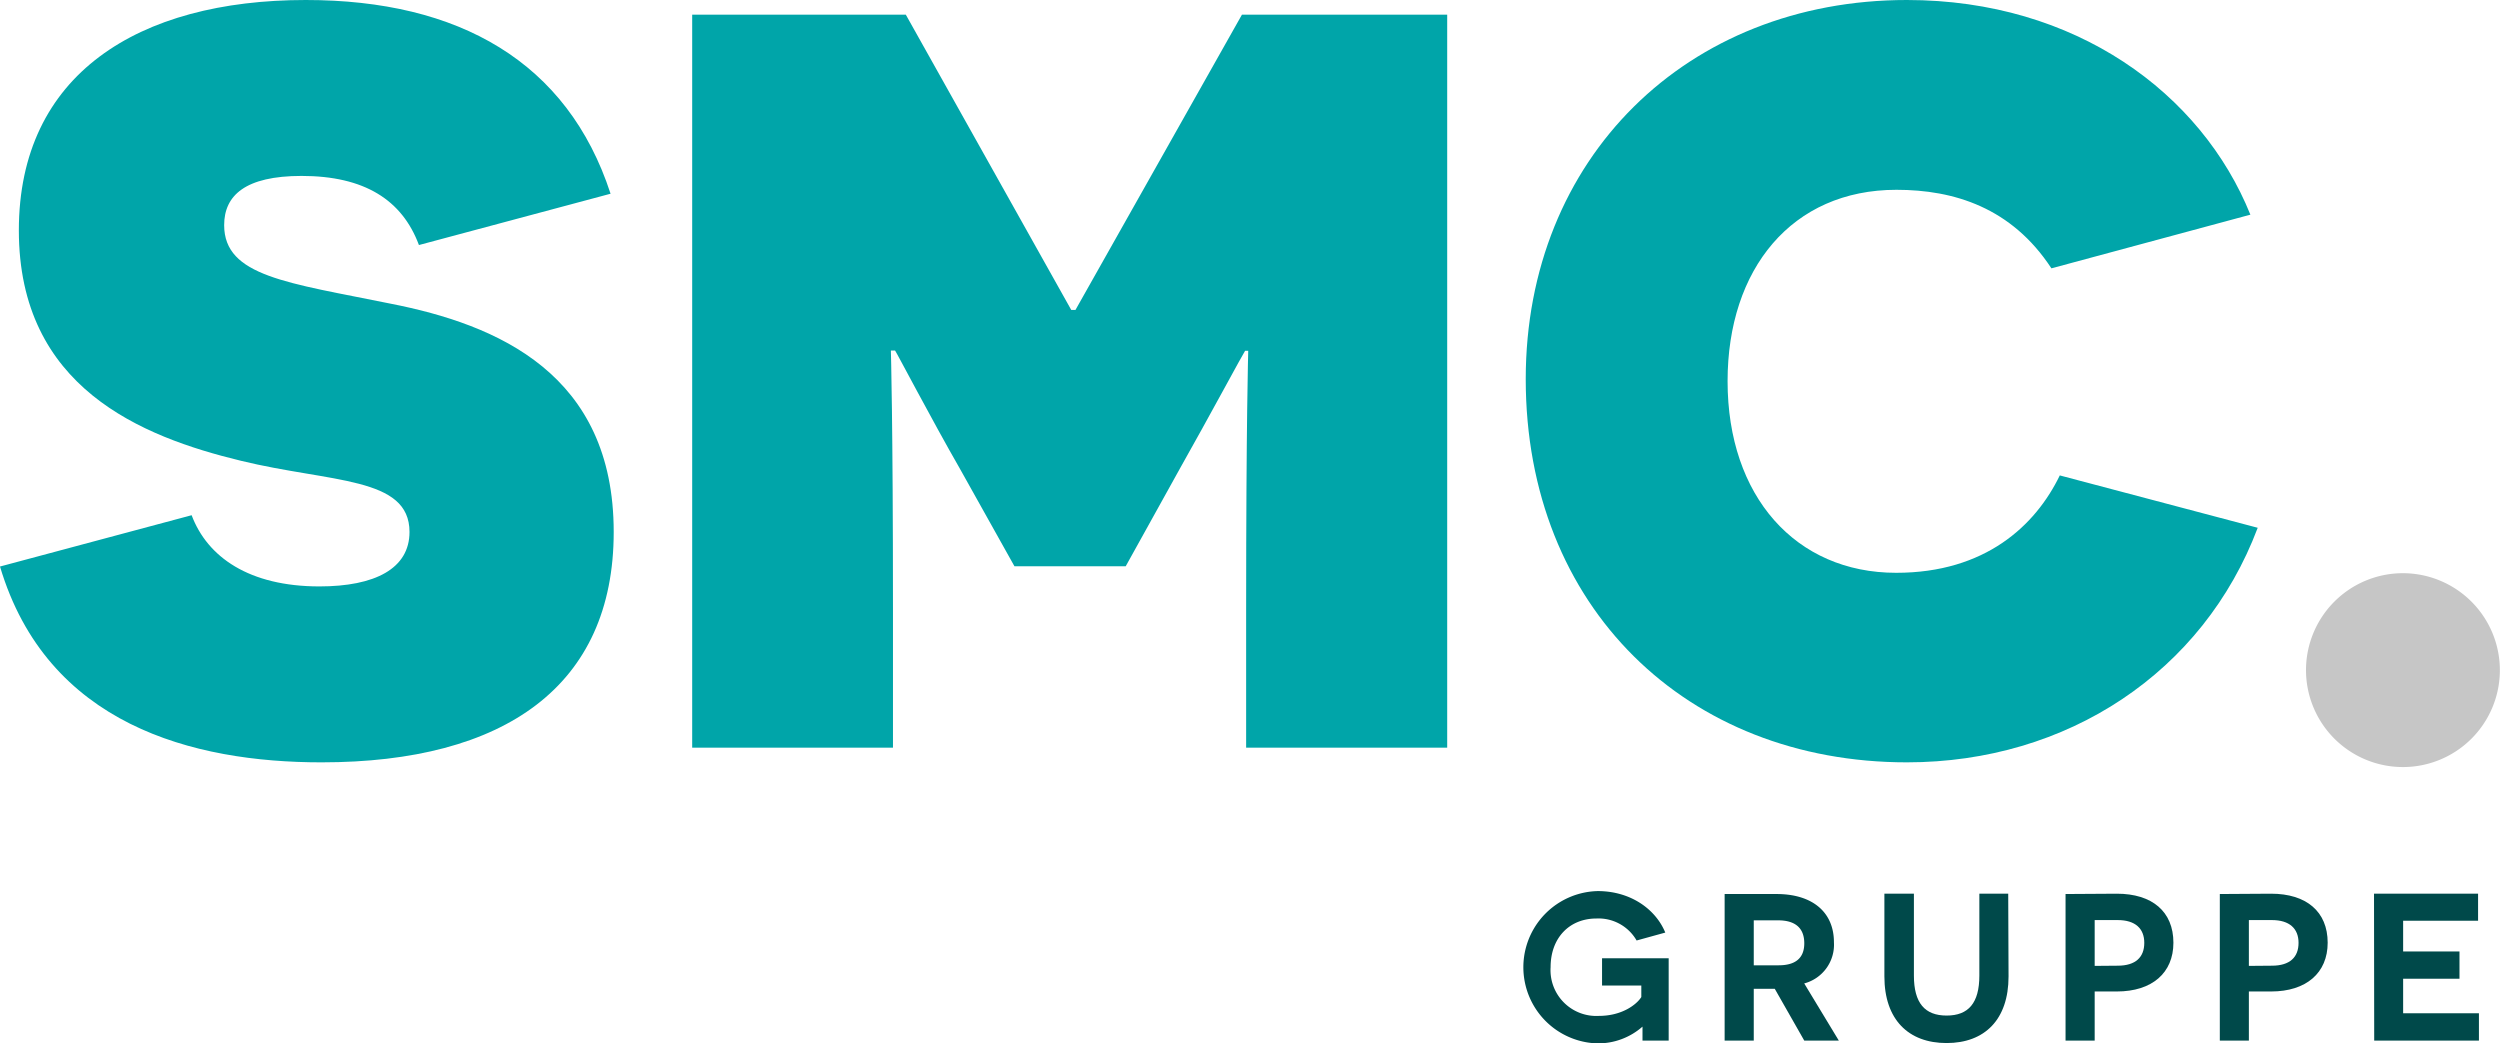 <?xml version="1.0" encoding="UTF-8"?> <svg xmlns="http://www.w3.org/2000/svg" id="Ebene_1" data-name="Ebene 1" viewBox="0 0 381.98 159.37"><defs><style>.cls-1{fill:#00a5a9;}.cls-2{fill:#c6c6c6;}.cls-3{fill:#00494a;}</style></defs><path class="cls-1" d="M29.32,78.72c2.4,6.4,8.8,10.88,19.52,10.88,8.49,0,13.77-2.72,13.77-8.32,0-8.48-12-7.52-25.77-10.88C21.64,66.72,2.92,59.2,2.92,35.2,2.92,11.36,21.16,0,46.76,0c23.37,0,40,9.44,46.57,29.6L64.05,37.44c-2.56-6.88-8.32-10.56-17.93-10.56-8.63,0-11.83,3-11.83,7.52,0,7.84,9.75,8.8,25.44,12,16.32,3.2,34.08,10.72,34.08,34.88,0,23.52-16.64,35.2-44.65,35.2-19.68,0-41.92-5.76-49.12-29.92Z" transform="translate(-0.04)"></path><path class="cls-1" d="M190.44,93.28c0-29.12.32-39.52.32-39.68h-.48c-.16.16-5.76,10.56-9.92,17.92l-8.32,15h-17l-8.32-14.88c-4.32-7.52-9.76-17.92-9.92-18.08h-.64c0,.16.32,10.56.32,39.68v21H105.8V2.24h32.64l25.28,45.12h.64L189.8,2.24h31.36v112H190.44Z" transform="translate(-0.04)"></path><path class="cls-1" d="M345,80.64c-8.32,22.08-29.12,35.84-53.6,35.84-33.6,0-58.24-23.68-58.24-58.56C233.16,24.16,257.8,0,291.4,0c25.76,0,45,14.24,52.48,32.8L313.48,41c-6.08-9.28-14.88-12-23.68-12C273.8,29,264,41.12,264,58.24c0,17.6,10.4,29.28,25.76,29.28,13.6,0,21.28-7.2,25-14.88Z" transform="translate(-0.04)"></path><path class="cls-2" d="M367.22,87.58A14.81,14.81,0,1,0,382,102.39,14.83,14.83,0,0,0,367.22,87.58Z" transform="translate(-0.04)"></path><path class="cls-3" d="M251,159c0-1.7,0-1.92,0-2.14H251a10.27,10.27,0,0,1-6.95,2.56,11.64,11.64,0,0,1,.1-23.27c5.09,0,8.89,2.82,10.33,6.34l-4.38,1.21a6.71,6.71,0,0,0-6.14-3.36c-4.16,0-7,3-7,7.43a7,7,0,0,0,7.39,7.45c3.46,0,5.73-1.69,6.47-2.88v-1.76h-6v-4.16H255V159Z" transform="translate(-0.04)"></path><path class="cls-3" d="M271.21,151.08H268V159h-4.45v-22.4h7.93c5.54,0,8.77,2.82,8.77,7.36a6.12,6.12,0,0,1-4.54,6.3L281,159h-5.28Zm.6-3.59c2.44,0,3.91-1,3.91-3.36s-1.41-3.51-4-3.51H268v6.87Z" transform="translate(-0.04)"></path><path class="cls-3" d="M306.93,149.19c0,6.59-3.64,10.18-9.47,10.18s-9.5-3.59-9.5-10.18V136.55h4.51v12.51c0,4.19,1.66,6.11,5,6.11s5-1.92,5-6.11V136.55h4.41Z" transform="translate(-0.04)"></path><path class="cls-3" d="M323.48,136.55c5.38,0,8.64,2.72,8.64,7.49,0,4.61-3.26,7.45-8.64,7.45h-3.39V159h-4.45v-22.4Zm.13,11c2.75,0,4.06-1.31,4.06-3.49s-1.37-3.48-4.06-3.48h-3.52v7Z" transform="translate(-0.04)"></path><path class="cls-3" d="M347.05,136.55c5.37,0,8.64,2.72,8.64,7.49,0,4.61-3.27,7.45-8.64,7.45h-3.4V159h-4.44v-22.4Zm.12,11c2.76,0,4.07-1.31,4.07-3.49s-1.38-3.48-4.07-3.48h-3.52v7Z" transform="translate(-0.04)"></path><path class="cls-3" d="M362.77,136.55h15.9v4.13H367.22v4.7h8.61v4.16h-8.61v5.28H378.8V159h-16Z" transform="translate(-0.04)"></path></svg> 
